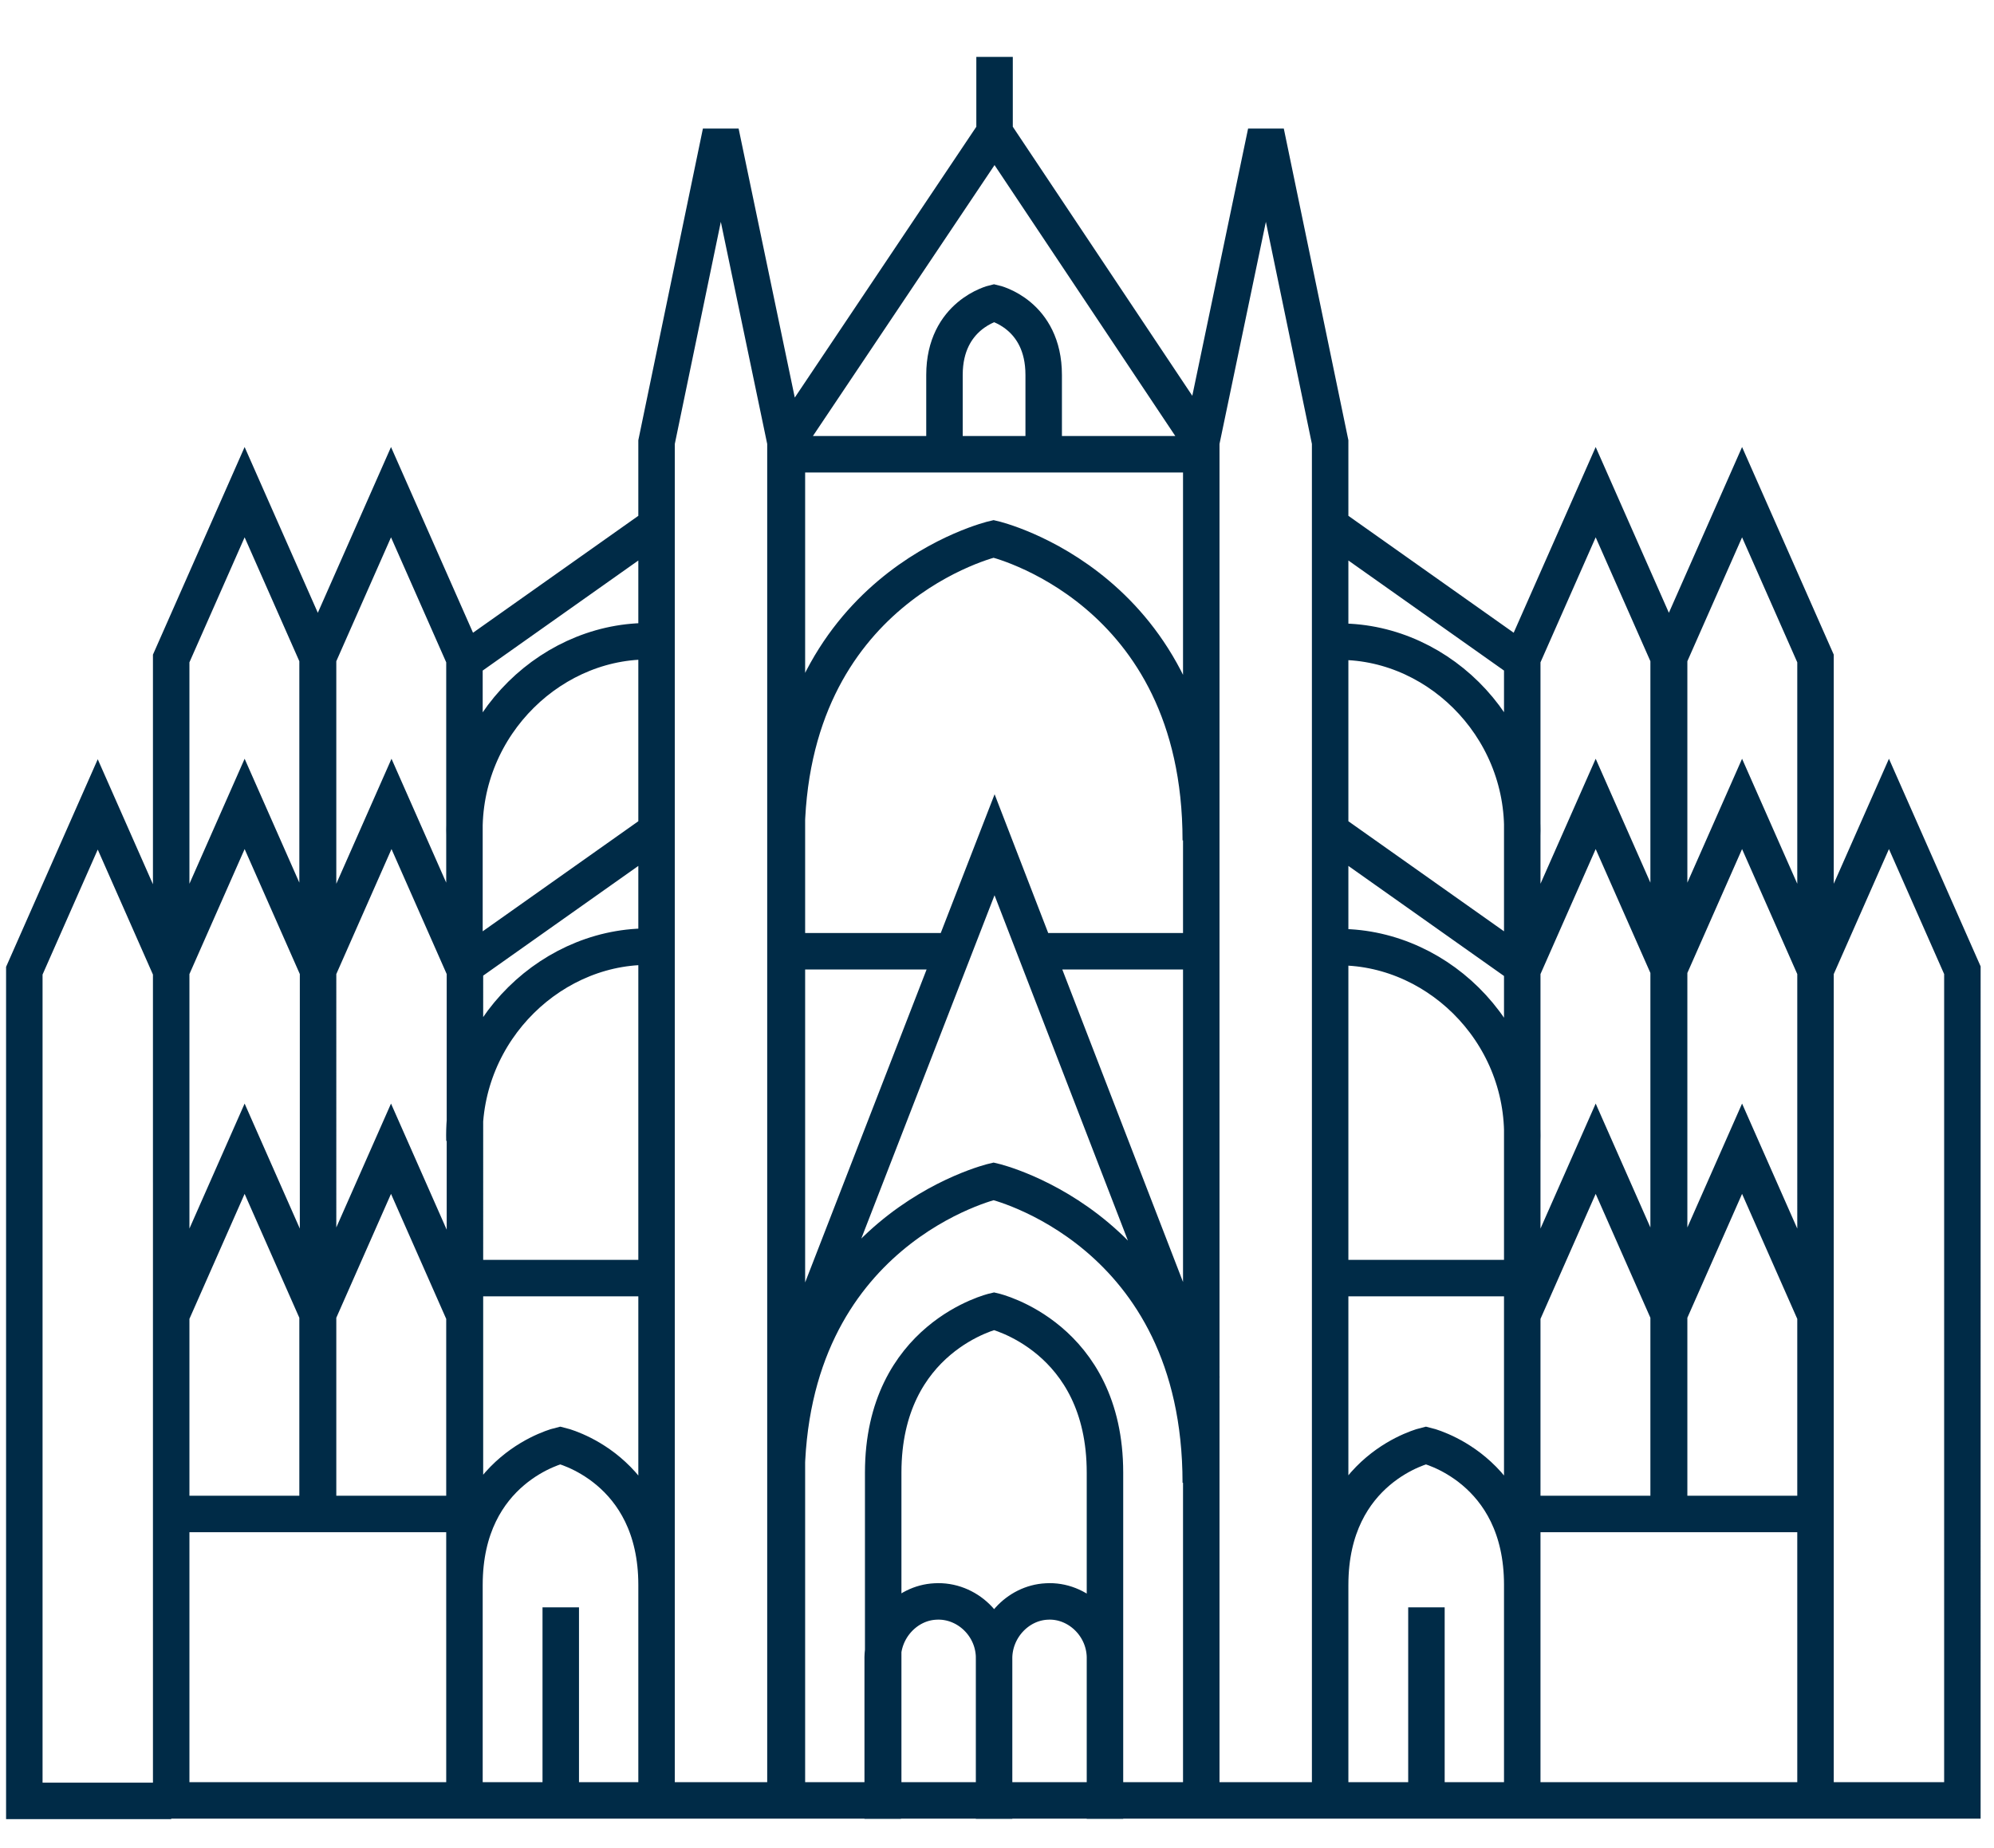 <svg xmlns="http://www.w3.org/2000/svg" width="41" height="38"><path fill="none" stroke="#002B47" stroke-width=".75" d="M27.35 19.48c2.11-.11 4.02 1.7 3.95 3.98m6.03 13.56H31.3v-5.89h6.03v5.89zm-12.65 0h6.9m-.21-10.74h-4.06M24.7 9.34h-8.52m8.42 10.22h-3.39m-1.6 0h-3.39M24.7 9.09l-4.25-6.37-4.27 6.37v27.93h8.52V9.09zm2.65 0-1.32-6.37-1.33 6.37v27.93h2.65V9.09zm-2.62 19.36-4.28-11.08-4.3 11.08m4.29 8.95v-3.27c.02-.69-.56-1.24-1.21-1.2-.6.03-1.1.57-1.08 1.21v3.26m4.57 0v-3.27c.02-.69-.56-1.24-1.2-1.2-.6.03-1.1.57-1.08 1.21v3.26m.01-36.23v1.56m8.88 30.32v4.23m-13.16-6.79c0-5.21 4.26-6.2 4.26-6.2s4.26.99 4.26 6.2m-8.52-13.21c0-5.21 4.26-6.2 4.26-6.2s4.26.99 4.26 6.2m2.66 15.31c0-2.41 1.97-2.87 1.97-2.87s1.98.46 1.98 2.87m-3.88-15.46 3.86 2.73m-3.93-6.66c2.11-.12 4.02 1.7 3.95 3.98m-3.88-6.33 3.86 2.73M21.46 9.2V7.71c0-1.25-1.02-1.48-1.02-1.48s-1.02.24-1.02 1.48V9.2m3.3 27.68v-6.6c0-2.79-2.28-3.32-2.28-3.32s-2.28.53-2.28 3.32v6.6m19.17-16.93-1.51-3.42-1.51 3.42v11.18h3.02V19.95zm-3.01 0-1.51-3.42-1.51 3.42v11.18h3.02V19.95zm0-.12v-6.29l-1.51-3.42-1.51 3.42v6.29m6.03 0v-6.29l-1.51-3.42-1.51 3.42v6.29m.01 11.56v-4.35l-1.51-3.42-1.51 3.42v6.29m6.03 0v-6.29l-1.51-3.42-1.51 3.42v4.35m3.02 5.63h3.02V19.95l-1.51-3.42-1.51 3.42v4.35m-27.78-.85c-.06-2.28 1.85-4.09 3.95-3.98M3.52 31.13h6.03v5.89H3.52v-5.89zm5.76 5.89h6.9m-2.63-10.74H9.49m4.01 10.74h2.65V9.09l-1.33-6.37-1.32 6.37v27.93zm-1.97.26v-4.23m-1.98-.46c0-2.41 1.97-2.87 1.97-2.87s1.98.46 1.98 2.87m-.07-15.46-3.86 2.73m-.02-2.69c-.06-2.28 1.85-4.09 3.95-3.98m-.07-2.34-3.86 2.73M3.52 31.13h3.02V19.95l-1.51-3.42-1.51 3.42v11.18zm3.02 0h3.02V19.95l-1.51-3.42-1.51 3.42v11.18zm3.01-11.3v-6.29l-1.51-3.42-1.51 3.42v6.29m.01 0v-6.29l-1.51-3.42-1.51 3.42v6.29m6.03 13.5v-6.29l-1.51-3.42-1.51 3.42v4.35m.01 0v-4.35l-1.51-3.42-1.51 3.42v6.29m0-9.02v-4.35l-1.51-3.42L.5 19.96v17.07h3.02"/></svg>